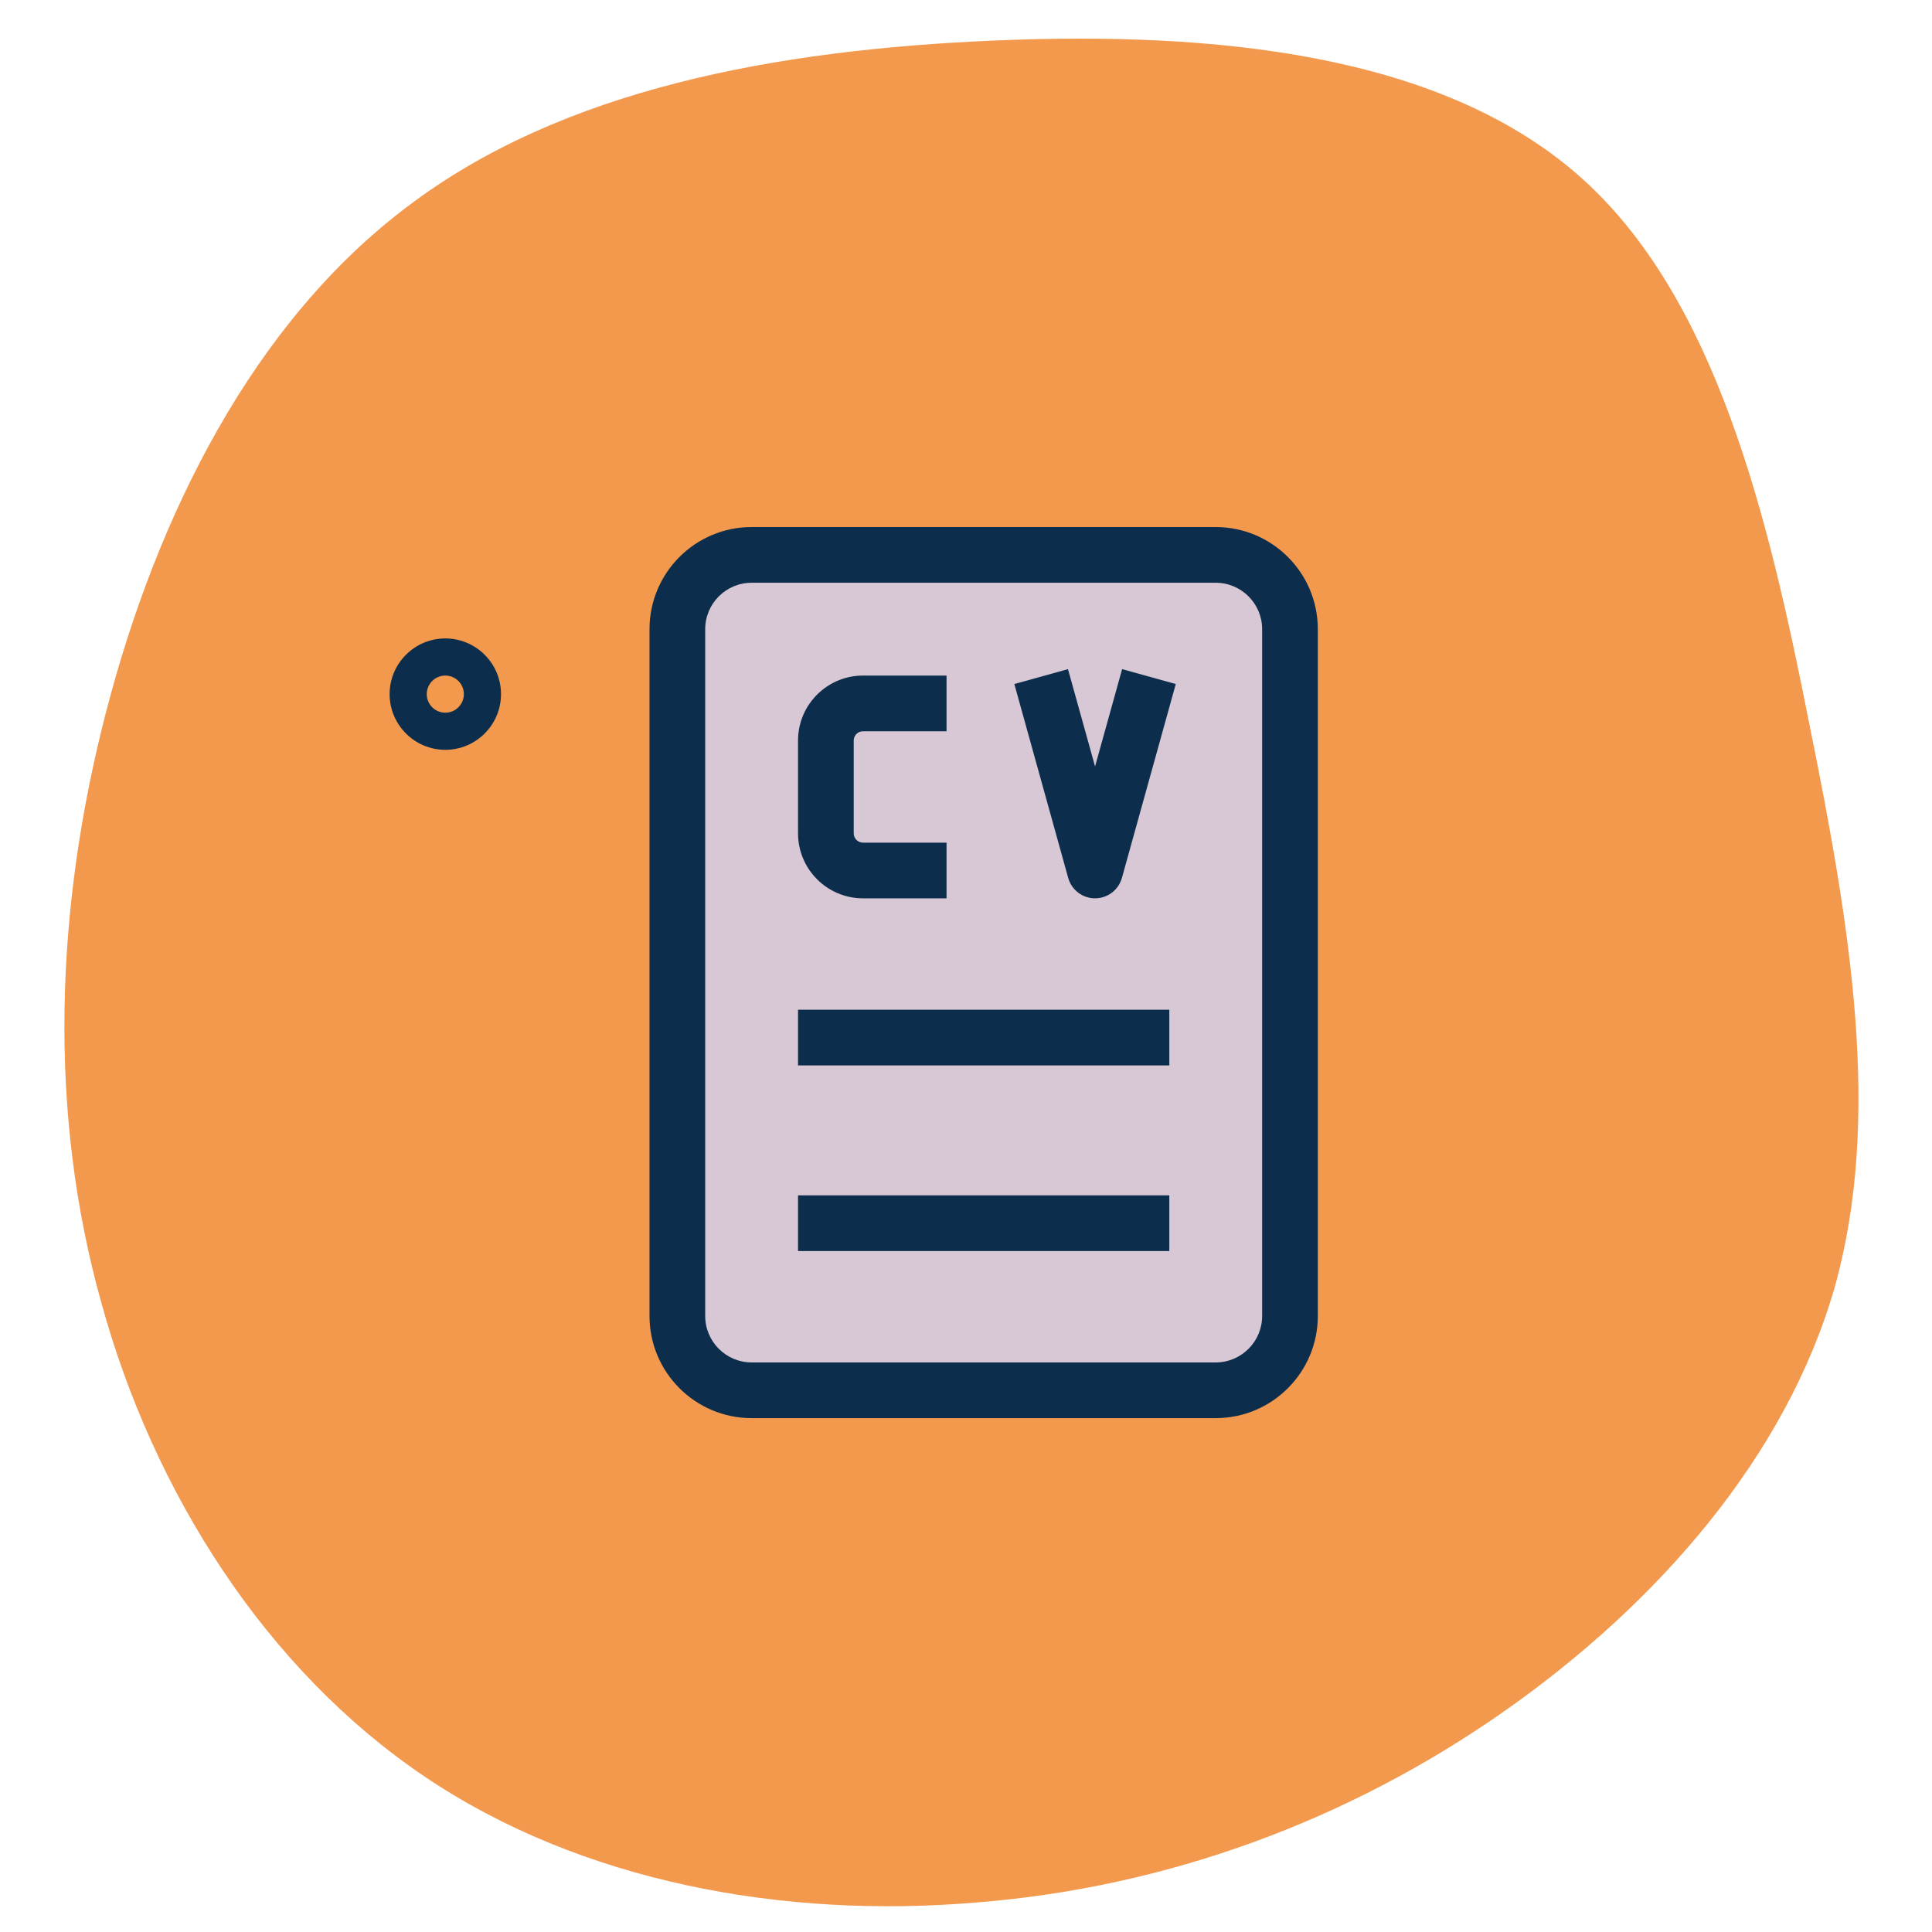 <?xml version="1.0" encoding="UTF-8"?>
<svg width="150px" height="150px" viewBox="0 0 150 150" version="1.1" xmlns="http://www.w3.org/2000/svg" xmlns:xlink="http://www.w3.org/1999/xlink">
    <title>step 1@2x</title>
    <g id="step-1" stroke="none" stroke-width="1" fill="none" fill-rule="evenodd">
        <g id="icon" transform="translate(5, 3)">
            <path d="M117.53,10.594 C128.249,19.962 132.302,37.165 135.455,53.108 C138.697,69.051 141.129,83.823 137.436,96.973 C133.653,110.123 123.655,121.563 111.676,129.939 C99.696,138.316 85.645,143.54 70.783,144.711 C55.921,145.972 40.159,143.18 27.909,134.893 C15.659,126.607 6.922,112.916 2.869,98.144 C-1.274,83.372 -0.734,67.61 3.229,52.298 C7.193,36.985 14.669,22.033 26.648,13.026 C38.628,3.929 55.201,0.867 72.224,0.146 C89.248,-0.575 106.722,1.137 117.53,10.594 Z" id="Path-Copy" fill="#F2994D"></path>
            <g id="013-CV" transform="translate(25.16, 37.74)">
                <path d="M4.414,17.476 C2.03,17.476 0.09,15.536 0.09,13.152 C0.09,10.768 2.03,8.828 4.414,8.828 C6.798,8.828 8.738,10.768 8.738,13.152 C8.738,15.536 6.798,17.476 4.414,17.476 Z M4.414,11.711 C3.621,11.711 2.973,12.356 2.973,13.152 C2.973,13.948 3.621,14.593 4.414,14.593 C5.207,14.593 5.855,13.948 5.855,13.152 C5.855,12.356 5.207,11.711 4.414,11.711 Z" id="Shape" fill="#0C2E4C"></path>
                <path d="M64.228,67.201 L28.196,67.201 C25.01,67.201 22.43,64.621 22.43,61.436 L22.43,8.107 C22.43,4.922 25.01,2.342 28.196,2.342 L64.228,2.342 C67.414,2.342 69.993,4.922 69.993,8.107 L69.993,61.436 C69.993,64.621 67.414,67.201 64.228,67.201 Z" id="Path" fill="#D8C7D4"></path>
                <path d="M64.228,69.363 L28.196,69.363 C23.823,69.363 20.268,65.809 20.268,61.436 L20.268,8.107 C20.268,3.734 23.823,0.18 28.196,0.18 L64.228,0.18 C68.601,0.18 72.155,3.734 72.155,8.107 L72.155,61.436 C72.155,65.809 68.601,69.363 64.228,69.363 Z M28.196,4.504 C26.209,4.504 24.592,6.121 24.592,8.107 L24.592,61.436 C24.592,63.422 26.209,65.039 28.196,65.039 L64.228,65.039 C66.214,65.039 67.832,63.422 67.832,61.436 L67.832,8.107 C67.832,6.121 66.214,4.504 64.228,4.504 L28.196,4.504 Z" id="Shape" fill="#0C2E4C"></path>
                <polygon id="Path" fill="#0C2E4C" points="31.799 52.067 60.625 52.067 60.625 56.391 31.799 56.391"></polygon>
                <polygon id="Path" fill="#0C2E4C" points="31.799 37.654 60.625 37.654 60.625 41.978 31.799 41.978"></polygon>
                <path d="M43.329,29.006 L36.843,29.006 C34.062,29.006 31.799,26.743 31.799,23.962 L31.799,16.755 C31.799,13.973 34.062,11.711 36.843,11.711 L43.329,11.711 L43.329,16.035 L36.843,16.035 C36.446,16.035 36.123,16.357 36.123,16.755 L36.123,23.962 C36.123,24.36 36.446,24.682 36.843,24.682 L43.329,24.682 L43.329,29.006 Z" id="Path" fill="#0C2E4C"></path>
                <path d="M54.86,29.006 C53.888,29.006 53.035,28.358 52.776,27.424 L48.593,12.368 L52.758,11.212 L54.86,18.767 L56.961,11.212 L61.127,12.368 L56.944,27.424 C56.684,28.358 55.831,29.006 54.86,29.006 Z" id="Path" fill="#0C2E4C"></path>
            </g>
        </g>
    </g>
</svg>
